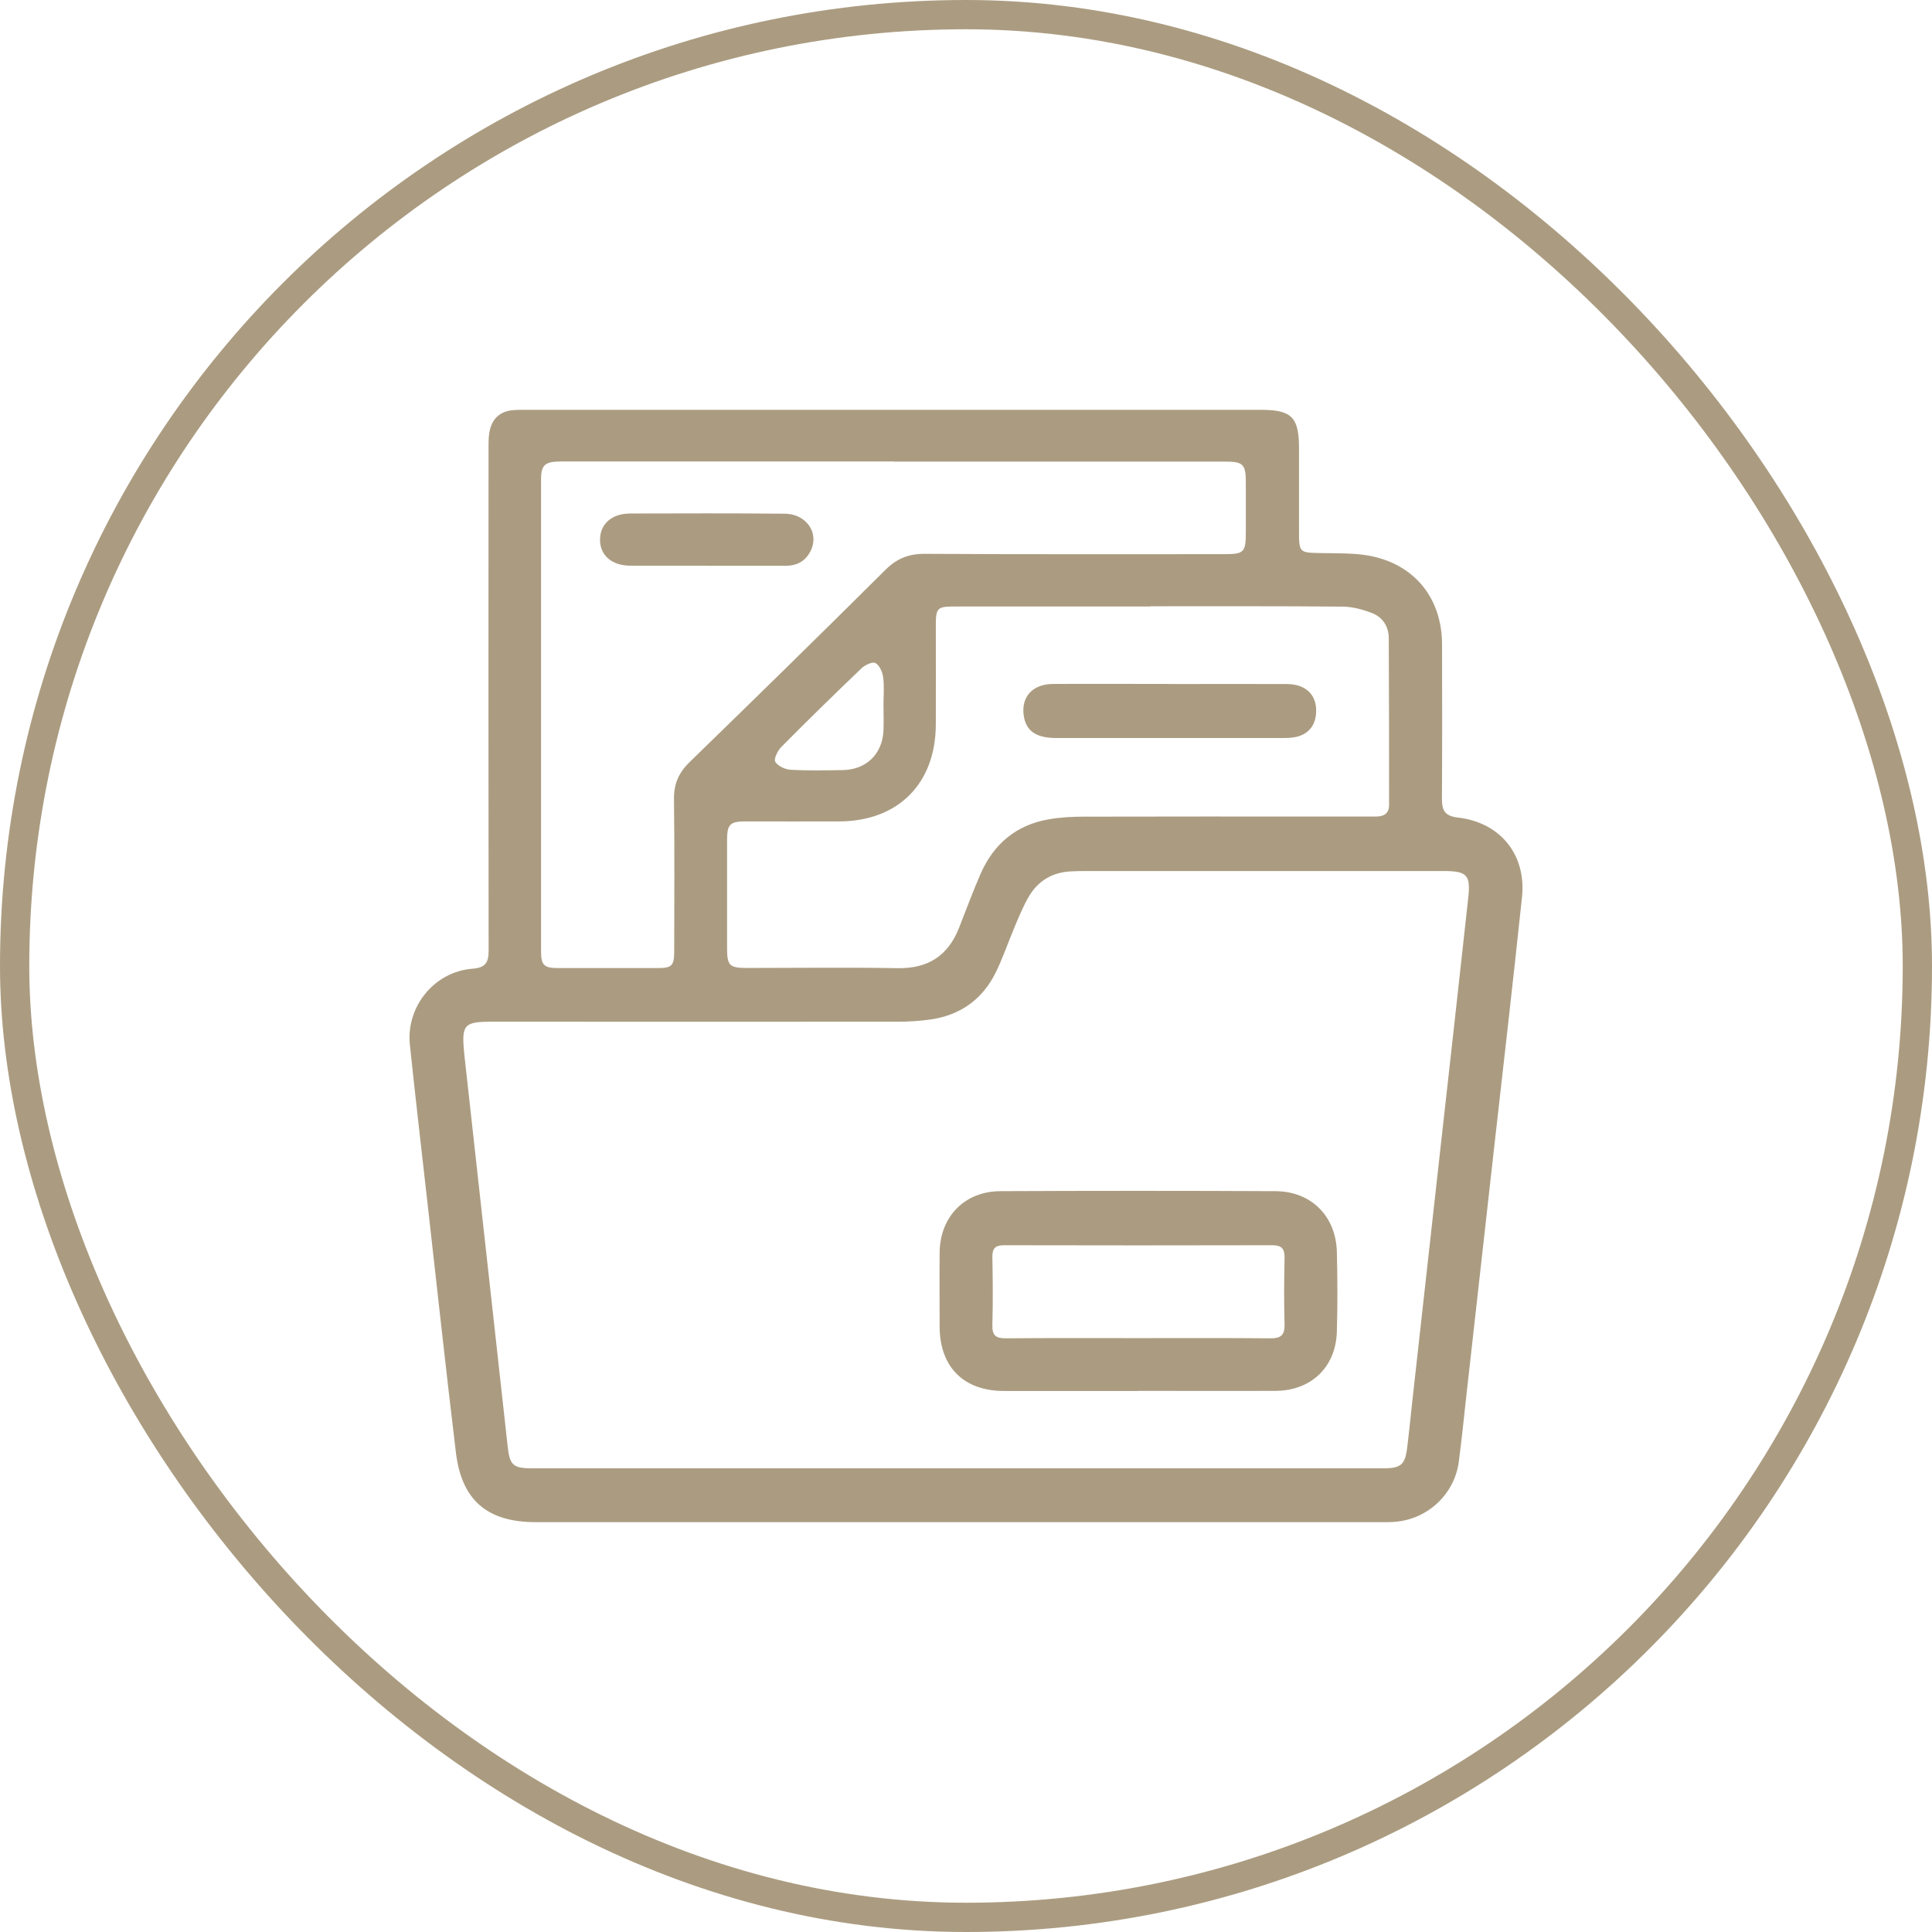 <svg width="66" height="66" viewBox="0 0 66 66" fill="none" xmlns="http://www.w3.org/2000/svg">
<rect x="0.5" y="0.5" width="65" height="65" rx="32.5" stroke="#AB9C81"/>
<path d="M32.701 52C27.904 52 23.106 52 18.309 52C16.652 52 15.771 51.26 15.574 49.618C15.232 46.782 14.924 43.94 14.604 41.101C14.4 39.298 14.192 37.496 14.002 35.694C13.865 34.386 14.842 33.19 16.142 33.093C16.581 33.059 16.692 32.885 16.692 32.476C16.685 26.731 16.685 20.983 16.689 15.238C16.689 15.048 16.692 14.851 16.741 14.665C16.837 14.283 17.098 14.056 17.499 14.015C17.662 13.997 17.829 14 17.993 14C26.35 14 34.711 14 43.068 14C44.127 14 44.376 14.249 44.376 15.316C44.376 16.252 44.376 17.185 44.376 18.121C44.376 18.883 44.384 18.879 45.127 18.894C45.673 18.905 46.234 18.887 46.769 18.983C48.326 19.273 49.255 20.433 49.263 22.008C49.267 23.77 49.27 25.527 49.259 27.289C49.259 27.686 49.356 27.876 49.798 27.928C51.247 28.091 52.146 29.195 51.994 30.644C51.689 33.539 51.355 36.434 51.028 39.328C50.716 42.126 50.4 44.925 50.088 47.723C50.006 48.458 49.932 49.198 49.835 49.934C49.69 51.048 48.761 51.91 47.639 51.989C47.446 52.003 47.256 52 47.063 52C42.281 52 37.494 52 32.712 52H32.701ZM32.671 50.16C37.535 50.16 42.403 50.16 47.267 50.16C47.851 50.16 47.999 50.038 48.07 49.465C48.141 48.893 48.196 48.317 48.26 47.745C48.575 44.917 48.888 42.093 49.203 39.269C49.523 36.404 49.846 33.535 50.158 30.666C50.244 29.882 50.11 29.756 49.304 29.756C45.22 29.756 41.14 29.756 37.056 29.756C36.904 29.756 36.755 29.76 36.602 29.767C35.963 29.793 35.465 30.083 35.146 30.629C34.953 30.96 34.808 31.317 34.659 31.67C34.44 32.186 34.261 32.725 34.013 33.227C33.563 34.137 32.812 34.676 31.802 34.825C31.422 34.88 31.036 34.903 30.653 34.903C26.034 34.906 21.415 34.903 16.797 34.903C15.864 34.903 15.767 35.003 15.853 35.924C15.853 35.95 15.856 35.98 15.86 36.006C16.354 40.484 16.849 44.962 17.346 49.439C17.413 50.049 17.54 50.16 18.16 50.16C22.998 50.16 27.837 50.16 32.675 50.16H32.671ZM30.549 15.765C26.755 15.765 22.965 15.765 19.171 15.765C18.614 15.765 18.483 15.881 18.483 16.386C18.483 21.759 18.483 27.133 18.483 32.506C18.483 32.963 18.588 33.067 19.037 33.071C20.178 33.071 21.319 33.071 22.46 33.071C22.954 33.071 23.032 32.993 23.032 32.491C23.032 30.759 23.047 29.028 23.024 27.296C23.017 26.772 23.192 26.386 23.567 26.025C25.804 23.851 28.034 21.67 30.244 19.47C30.635 19.08 31.04 18.916 31.593 18.92C35.001 18.939 38.408 18.931 41.816 18.931C42.5 18.931 42.559 18.872 42.559 18.173C42.559 17.608 42.559 17.047 42.559 16.483C42.559 15.858 42.47 15.769 41.846 15.769C38.081 15.769 34.313 15.769 30.549 15.769V15.765ZM39.3 20.719C37.075 20.719 34.849 20.719 32.619 20.719C32.013 20.719 31.969 20.767 31.969 21.38C31.969 22.506 31.973 23.636 31.969 24.762C31.958 26.776 30.676 28.054 28.669 28.061C27.599 28.065 26.525 28.061 25.455 28.061C24.938 28.061 24.838 28.169 24.838 28.693C24.838 29.931 24.838 31.168 24.838 32.405C24.838 32.981 24.923 33.067 25.507 33.067C27.224 33.067 28.944 33.045 30.661 33.074C31.705 33.093 32.389 32.647 32.764 31.692C33.005 31.079 33.232 30.462 33.496 29.856C33.946 28.827 34.719 28.177 35.837 27.987C36.227 27.92 36.629 27.898 37.026 27.898C39.735 27.891 42.44 27.894 45.149 27.894C45.766 27.894 46.387 27.894 47.004 27.894C47.282 27.894 47.453 27.79 47.453 27.489C47.453 25.594 47.453 23.695 47.442 21.8C47.442 21.414 47.241 21.09 46.885 20.949C46.561 20.823 46.201 20.723 45.855 20.723C43.67 20.704 41.485 20.711 39.3 20.711V20.719ZM30.181 24.085C30.181 23.77 30.211 23.45 30.17 23.138C30.148 22.959 30.044 22.725 29.906 22.651C29.806 22.595 29.546 22.718 29.427 22.833C28.506 23.714 27.591 24.609 26.692 25.516C26.566 25.642 26.428 25.925 26.484 26.021C26.57 26.17 26.822 26.285 27.008 26.296C27.595 26.33 28.19 26.315 28.78 26.308C29.594 26.296 30.148 25.758 30.181 24.948C30.192 24.661 30.181 24.372 30.181 24.082V24.085Z" fill="#AB9C81"/>
<path d="M38.877 47.518C37.349 47.518 35.826 47.518 34.299 47.518C32.916 47.518 32.099 46.693 32.099 45.307C32.099 44.467 32.091 43.631 32.099 42.791C32.11 41.569 32.946 40.699 34.169 40.692C37.301 40.677 40.438 40.677 43.57 40.692C44.793 40.696 45.64 41.547 45.669 42.769C45.692 43.676 45.696 44.582 45.669 45.489C45.636 46.7 44.793 47.507 43.578 47.514C42.009 47.522 40.445 47.514 38.877 47.514V47.518ZM38.869 45.712C40.382 45.712 41.894 45.705 43.407 45.719C43.767 45.719 43.89 45.601 43.882 45.244C43.86 44.489 43.867 43.731 43.882 42.977C43.89 42.661 43.786 42.539 43.459 42.539C40.408 42.546 37.353 42.546 34.302 42.539C33.994 42.539 33.897 42.65 33.901 42.951C33.916 43.72 33.923 44.489 33.901 45.259C33.89 45.634 34.028 45.723 34.38 45.719C35.878 45.705 37.376 45.712 38.877 45.712H38.869Z" fill="#AB9C81"/>
<path d="M24.132 19.325C23.266 19.325 22.4 19.325 21.538 19.325C20.892 19.325 20.486 18.961 20.498 18.419C20.509 17.891 20.906 17.542 21.531 17.542C23.288 17.538 25.046 17.531 26.804 17.549C27.595 17.557 28.03 18.277 27.647 18.902C27.458 19.214 27.168 19.333 26.811 19.329C25.919 19.325 25.027 19.329 24.132 19.329V19.325Z" fill="#AB9C81"/>
<path d="M39.969 23.368C41.303 23.368 42.633 23.361 43.968 23.368C44.625 23.372 44.997 23.755 44.96 24.357C44.934 24.818 44.659 25.119 44.198 25.189C44.075 25.208 43.953 25.212 43.83 25.212C41.247 25.212 38.661 25.212 36.078 25.212C35.417 25.212 35.075 24.985 34.982 24.505C34.856 23.837 35.25 23.368 35.971 23.365C37.305 23.357 38.635 23.365 39.969 23.365V23.368Z" fill="#AB9C81"/>
</svg>
